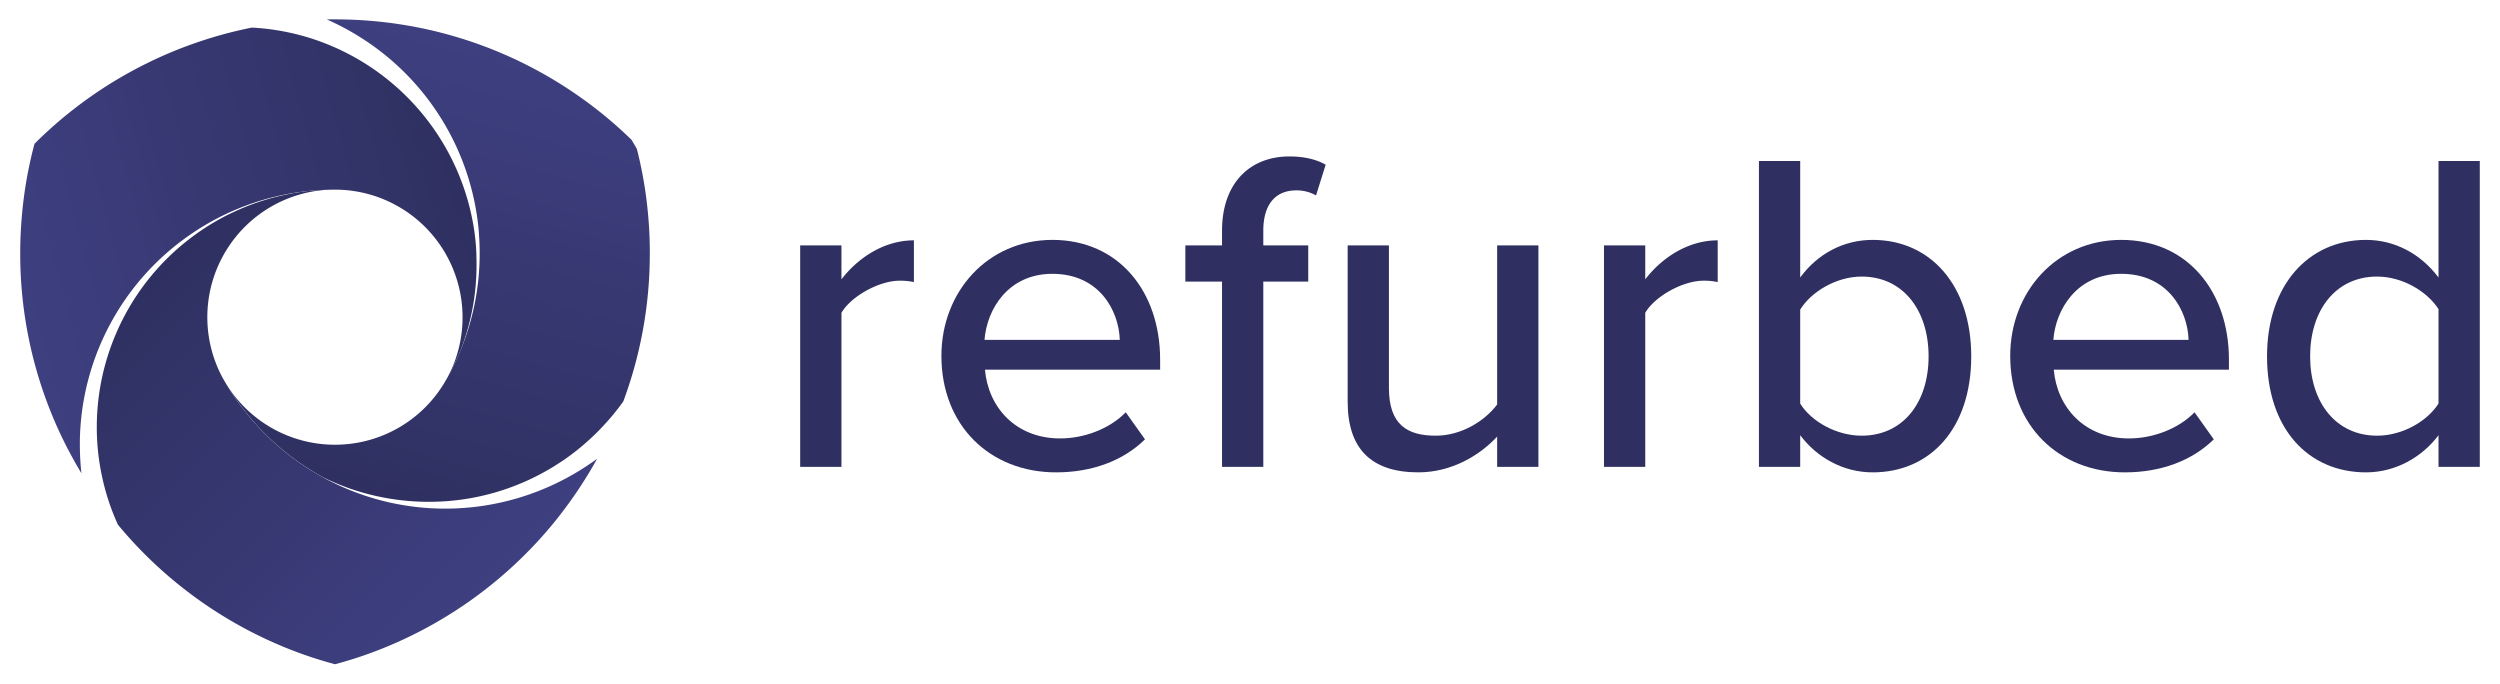 <?xml version="1.0" encoding="UTF-8" standalone="no"?>
<!DOCTYPE svg PUBLIC "-//W3C//DTD SVG 1.1//EN" "http://www.w3.org/Graphics/SVG/1.1/DTD/svg11.dtd">
<!-- Created with Inkscape (http://www.inkscape.org/) by Marsupilami -->
<svg
   xmlns:svg="http://www.w3.org/2000/svg"
   xmlns="http://www.w3.org/2000/svg"
   id="svg171"
   version="1.1"
   width="1024"
   height="280"
   viewBox="-12.658 -12.658 1634.506 447.246">
  <defs
     id="defs168">
    <linearGradient
       gradientUnits="userSpaceOnUse"
       gradientTransform="matrix(78.671,-293.582,293.582,78.671,245.909,315.534)"
       y2="0"
       y1="0"
       x2="1"
       x1="0"
       id="_Linear1">
      <stop
         id="stop52"
         stop-color="#2f3061"
         offset="0" />
      <stop
         id="stop54"
         stop-color="#3e3f80"
         offset="1" />
    </linearGradient>
    <linearGradient
       gradientUnits="userSpaceOnUse"
       gradientTransform="matrix(213.9,213.9,-213.9,213.9,82.819,169.739)"
       y2="0"
       y1="0"
       x2="1"
       x1="0"
       id="_Linear2">
      <stop
         id="stop57"
         stop-color="#2f3061"
         offset="0" />
      <stop
         id="stop59"
         stop-color="#3e3f80"
         offset="1" />
    </linearGradient>
    <linearGradient
       gradientUnits="userSpaceOnUse"
       gradientTransform="matrix(-291.19,78.03,-78.03,-291.19,288.19,100.94)"
       y2="0"
       y1="0"
       x2="1"
       x1="0"
       id="_Linear3">
      <stop
         id="stop62"
         stop-color="#2f3061"
         offset="0" />
      <stop
         id="stop64"
         stop-color="#3e3f80"
         offset="1" />
    </linearGradient>
    <linearGradient
       gradientUnits="userSpaceOnUse"
       gradientTransform="matrix(74.4,0,0,74.4,510.3,218.69)"
       y2="0"
       y1="0"
       x2="1"
       x1="0"
       id="_Linear4">
      <stop
         id="stop67"
         stop-color="#2f3061"
         offset="0" />
      <stop
         id="stop69"
         stop-color="#2f3061"
         offset="1" />
    </linearGradient>
    <linearGradient
       gradientUnits="userSpaceOnUse"
       gradientTransform="matrix(143.1,0,0,143.1,602.7,220.34)"
       y2="0"
       y1="0"
       x2="1"
       x1="0"
       id="_Linear5">
      <stop
         id="stop72"
         stop-color="#2f3061"
         offset="0" />
      <stop
         id="stop74"
         stop-color="#2f3061"
         offset="1" />
    </linearGradient>
    <linearGradient
       gradientUnits="userSpaceOnUse"
       gradientTransform="matrix(91.8,0,0,91.8,762.3,191.24)"
       y2="0"
       y1="0"
       x2="1"
       x1="0"
       id="_Linear6">
      <stop
         id="stop77"
         stop-color="#2f3061"
         offset="0" />
      <stop
         id="stop79"
         stop-color="#2f3061"
         offset="1" />
    </linearGradient>
    <linearGradient
       gradientUnits="userSpaceOnUse"
       gradientTransform="matrix(124.8,0,0,124.8,868.49,222.14)"
       y2="0"
       y1="0"
       x2="1"
       x1="0"
       id="_Linear7">
      <stop
         id="stop82"
         stop-color="#2f3061"
         offset="0" />
      <stop
         id="stop84"
         stop-color="#2f3061"
         offset="1" />
    </linearGradient>
    <linearGradient
       gradientUnits="userSpaceOnUse"
       gradientTransform="matrix(74.4,0,0,74.4,1036.19,218.69)"
       y2="0"
       y1="0"
       x2="1"
       x1="0"
       id="_Linear8">
      <stop
         id="stop87"
         stop-color="#2f3061"
         offset="0" />
      <stop
         id="stop89"
         stop-color="#2f3061"
         offset="1" />
    </linearGradient>
    <linearGradient
       gradientUnits="userSpaceOnUse"
       gradientTransform="matrix(138.9,0,0,138.9,1137.59,194.54)"
       y2="0"
       y1="0"
       x2="1"
       x1="0"
       id="_Linear9">
      <stop
         id="stop92"
         stop-color="#2f3061"
         offset="0" />
      <stop
         id="stop94"
         stop-color="#2f3061"
         offset="1" />
    </linearGradient>
    <linearGradient
       gradientUnits="userSpaceOnUse"
       gradientTransform="matrix(143.1,0,0,143.1,1301.99,220.34)"
       y2="0"
       y1="0"
       x2="1"
       x1="0"
       id="_Linear10">
      <stop
         id="stop97"
         stop-color="#2f3061"
         offset="0" />
      <stop
         id="stop99"
         stop-color="#2f3061"
         offset="1" />
    </linearGradient>
    <linearGradient
       gradientUnits="userSpaceOnUse"
       gradientTransform="matrix(139.2,0,0,139.2,1469.99,194.54)"
       y2="0"
       y1="0"
       x2="1"
       x1="0"
       id="_Linear11">
      <stop
         id="stop102"
         stop-color="#2f3061"
         offset="0" />
      <stop
         id="stop104"
         stop-color="#2f3061"
         offset="1" />
    </linearGradient>
  </defs>
  <path
     style="fill:url(#_Linear1);fill-rule:nonzero"
     d="m 410.86,128.65 a 270.846,270.846 0 0 0 -7.4,-43.86 c -1.11,-2 -2.31,-4 -3.53,-6 a 273.23,273.23 0 0 0 -34.65,-28.66 277.01,277.01 0 0 0 -105.26,-44.87 280.731,280.731 0 0 0 -48.67,-5.2 c -1.78,0 -3.59,-0.06 -5.4,-0.06 -1.81,0 -3.62,0 -5.4,0.06 1.84,0.78 3.62,1.61 5.4,2.48 a 163.955,163.955 0 0 1 16.42,9.1 c 44.16,27.661 72.903,74.473 77.59,126.37 0.06,0.81 0.14,1.62 0.19,2.42 v 0.45 c 0.06,0.69 0.11,1.42 0.14,2.11 0.22,3.34 0.31,6.71 0.31,10.11 a 165.738,165.738 0 0 1 -12.8,64.14 c 0,0.11 -0.09,0.2 -0.11,0.31 a 163.942,163.942 0 0 1 -8.33,17.06 c -0.33,0.58 -0.66,1.17 -1,1.73 -0.34,0.56 -0.53,0.94 -0.83,1.41 -14.962,25.01 -41.996,40.42 -71.14,40.55 h -0.94 c -29.144,-0.13 -56.178,-15.54 -71.14,-40.55 a 167.129,167.129 0 0 0 63.46,61.65 c 2.36,1.19 4.76,2.31 7.18,3.34 0.489,0.245 0.989,0.465 1.5,0.66 3.95,1.67 8,3.21 12.11,4.54 a 157.048,157.048 0 0 0 48.67,7.71 155.15,155.15 0 0 0 84.8,-25 c 1.19,-0.75 2.36,-1.5 3.53,-2.31 1.78,-1.22 3.54,-2.48 5.23,-3.76 a 150.24,150.24 0 0 0 12,-10 c 2.79,-2.56 5.52,-5.23 8.1,-8 a 152.882,152.882 0 0 0 13.68,-16.6 277.131,277.131 0 0 0 17.34,-96.84 262.92,262.92 0 0 0 -1.05,-24.49 z"
     id="path28" />
  <path
     style="fill:url(#_Linear2);fill-rule:nonzero"
     d="m 372.46,290.98 a 167.69,167.69 0 0 1 -94.21,29.14 166.083,166.083 0 0 1 -71.85,-16.23 18.055,18.055 0 0 0 -0.89,-0.42 c -0.34,-0.16 -0.67,-0.33 -1,-0.5 a 119.5,119.5 0 0 1 -6.73,-3.53 167.129,167.129 0 0 1 -63.46,-61.65 c -0.3,-0.47 -0.58,-0.94 -0.83,-1.41 -0.25,-0.47 -0.67,-1.15 -1,-1.73 -13.734,-25.34 -13.397,-56.067 0.89,-81.1 0.424,-0.825 0.898,-1.623 1.42,-2.39 15.136,-24.714 42.119,-39.819 71.1,-39.8 -1.67,0 -3.37,0 -5,0.09 -1.25,0 -2.47,0.08 -3.73,0.16 h -0.77 a 154.873,154.873 0 0 0 -25.83,3.79 152.927,152.927 0 0 0 -31.64,11 c -1.31,0.61 -2.59,1.25 -3.87,1.86 a 157.54,157.54 0 0 0 -22.63,14.11 l -0.83,0.64 c -44.188,33.483 -67.216,88.185 -60.28,143.19 0.58,4.53 1.36,9 2.34,13.47 a 151,151 0 0 0 10.3,31 278.867,278.867 0 0 0 96.84,74.81 271.544,271.544 0 0 0 45.17,16.45 271.544,271.544 0 0 0 45.17,-16.45 279.181,279.181 0 0 0 97,-74.92 c 26.383,-31.849 0,0 0,-0.05 a 276.47,276.47 0 0 0 23.76,-33.46 c 1.92,-3.14 3.76,-6.31 5.51,-9.54 a 141.36,141.36 0 0 1 -4.95,3.47 z"
     id="path30" />
  <path
     style="fill:url(#_Linear3);fill-rule:nonzero"
     d="m 298.18,148.38 c -0.2,-2.54 -0.45,-5 -0.78,-7.52 -0.08,-0.8 -0.2,-1.61 -0.31,-2.42 -7.485,-51.146 -39.922,-95.363 -86.46,-117.86 -0.12,0 -0.2,-0.11 -0.34,-0.16 -1.72,-0.84 -3.47,-1.65 -5.26,-2.4 a 148.803,148.803 0 0 0 -16.11,-6 154.275,154.275 0 0 0 -37.35,-6.63 278.63,278.63 0 0 0 -142.21,76 271.495,271.495 0 0 0 -8.27,47.23 278.007,278.007 0 0 0 -1.09,24.49 277.538,277.538 0 0 0 19.37,102.16 271.547,271.547 0 0 0 15.2,32.2 c 1.75,3.23 3.59,6.4 5.51,9.54 -0.25,-2 -0.45,-4 -0.58,-6 -0.31,-4.18 -0.48,-8.41 -0.48,-12.67 v -2 c 0.618,-54.217 27.639,-104.859 72.33,-135.56 0.125,-0.1 0.255,-0.193 0.39,-0.28 0.3,-0.22 0.64,-0.44 1,-0.66 l 0.92,-0.62 a 165.807,165.807 0 0 1 82.77,-27.55 h 0.77 c 1.26,-0.08 2.48,-0.14 3.73,-0.16 1.67,-0.06 3.37,-0.09 5,-0.09 28.983,-0.017 55.968,15.087 71.11,39.8 0.518,0.769 0.992,1.567 1.42,2.39 14.274,25.036 14.611,55.756 0.89,81.1 -0.31,0.58 -0.64,1.14 -1,1.73 0.34,-0.56 0.67,-1.15 1,-1.73 a 163.942,163.942 0 0 0 8.33,-17.06 c 0,-0.11 0.08,-0.2 0.11,-0.31 a 153.493,153.493 0 0 0 10.35,-45.16 v -0.37 c 0.31,-3.75 0.42,-7.54 0.42,-11.35 0.007,-4.08 -0.12,-8.107 -0.38,-12.08 z"
     id="path32" />
  <path
     style="fill:url(#_Linear4);fill-rule:nonzero"
     d="m 510.3,147.89 h 27 v 22.2 c 11.1,-14.4 28.2,-25.5 47.4,-25.5 v 27.3 a 42.47,42.47 0 0 0 -9.3,-0.9 c -13.5,0 -31.8,10.2 -38.1,21 v 100.8 h -27 z"
     id="path34" />
  <path
     style="fill:url(#_Linear5);fill-rule:nonzero"
     d="m 675.3,144.29 c 43.5,0 70.5,33.9 70.5,78.3 v 6.6 h -114.6 c 2.1,24.6 20.1,45 49.2,45 15.3,0 32.1,-6 42.9,-17.1 l 12.6,17.7 c -14.4,14.1 -34.8,21.6 -58.2,21.6 -43.2,0 -75,-30.6 -75,-76.2 0,-42 30.3,-75.9 72.6,-75.9 z m -44.4,65.4 h 88.5 c -0.6,-19.2 -13.5,-43.2 -44.1,-43.2 -29.1,0 -42.9,23.4 -44.4,43.2 z"
     id="path36" />
  <path
     style="fill:url(#_Linear6);fill-rule:nonzero"
     d="m 786.3,171.59 h -24 v -23.7 h 24 v -9.6 c 0,-31.2 18.3,-48.6 44.1,-48.6 9.3,0 17.4,1.8 23.7,5.4 l -6.3,20.1 a 25.75,25.75 0 0 0 -12.9,-3.3 c -13.5,0 -21.6,9 -21.6,26.4 v 9.6 h 29.4 v 23.7 h -29.4 v 121.2 h -27 z"
     id="path38" />
  <path
     style="fill:url(#_Linear7);fill-rule:nonzero"
     d="m 966.29,272.98 c -11.1,12 -29.4,23.4 -51.6,23.4 -30.9,0 -46.2,-15.6 -46.2,-46.2 V 147.89 h 27 v 93.3 c 0,24 12,31.2 30.6,31.2 16.8,0 32.1,-9.6 40.2,-20.4 v -104.1 h 27 v 144.9 h -27 z"
     id="path40" />
  <path
     style="fill:url(#_Linear8);fill-rule:nonzero"
     d="m 1036.19,147.89 h 27 v 22.2 c 11.1,-14.4 28.2,-25.5 47.4,-25.5 v 27.3 a 42.512,42.512 0 0 0 -9.3,-0.9 c -13.5,0 -31.8,10.2 -38.1,21 v 100.8 h -27 z"
     id="path42" />
  <path
     style="fill:url(#_Linear9);fill-rule:nonzero"
     d="m 1137.57,92.69 h 27 v 76.2 c 11.4,-15.6 28.5,-24.6 47.4,-24.6 37.8,0 64.5,29.7 64.5,76.2 0,47.4 -27,75.9 -64.5,75.9 -19.5,0 -36.6,-9.9 -47.4,-24.3 v 20.7 h -27 z m 67.2,179.7 c 27,0 43.8,-21.6 43.8,-51.9 0,-30.3 -16.8,-52.2 -43.8,-52.2 -16.5,0 -33,9.9 -40.2,21.6 v 61.5 c 7.22,11.7 23.72,21 40.22,21 z"
     id="path44" />
  <path
     style="fill:url(#_Linear10);fill-rule:nonzero"
     d="m 1374.57,144.29 c 43.5,0 70.5,33.9 70.5,78.3 v 6.6 h -114.6 c 2.1,24.6 20.1,45 49.2,45 15.3,0 32.1,-6 42.9,-17.1 l 12.6,17.7 c -14.4,14.1 -34.8,21.6 -58.2,21.6 -43.2,0 -75,-30.6 -75,-76.2 0.02,-42 30.32,-75.9 72.6,-75.9 z m -44.4,65.4 h 88.5 c -0.6,-19.2 -13.5,-43.2 -44.1,-43.2 -29.08,0 -42.88,23.4 -44.38,43.2 z"
     id="path46" />
  <path
     style="fill:url(#_Linear11);fill-rule:nonzero"
     d="m 1582.19,272.09 c -10.8,14.4 -28.2,24.3 -47.4,24.3 -37.8,0 -64.8,-28.5 -64.8,-75.9 0,-46.5 27,-76.2 64.8,-76.2 18.6,0 35.7,9 47.4,24.6 v -76.2 h 27 v 200.1 h -27 z m 0,-82.5 c -7.5,-11.7 -23.7,-21.3 -40.2,-21.3 -27,0 -43.8,21.9 -43.8,52.2 0,30 16.8,51.9 43.8,51.9 16.5,0 32.7,-9.3 40.2,-21 z"
     id="path48" />
</svg>
<!-- version: 20171223, original size: 1609.1902 421.92999, border: 3% -->
